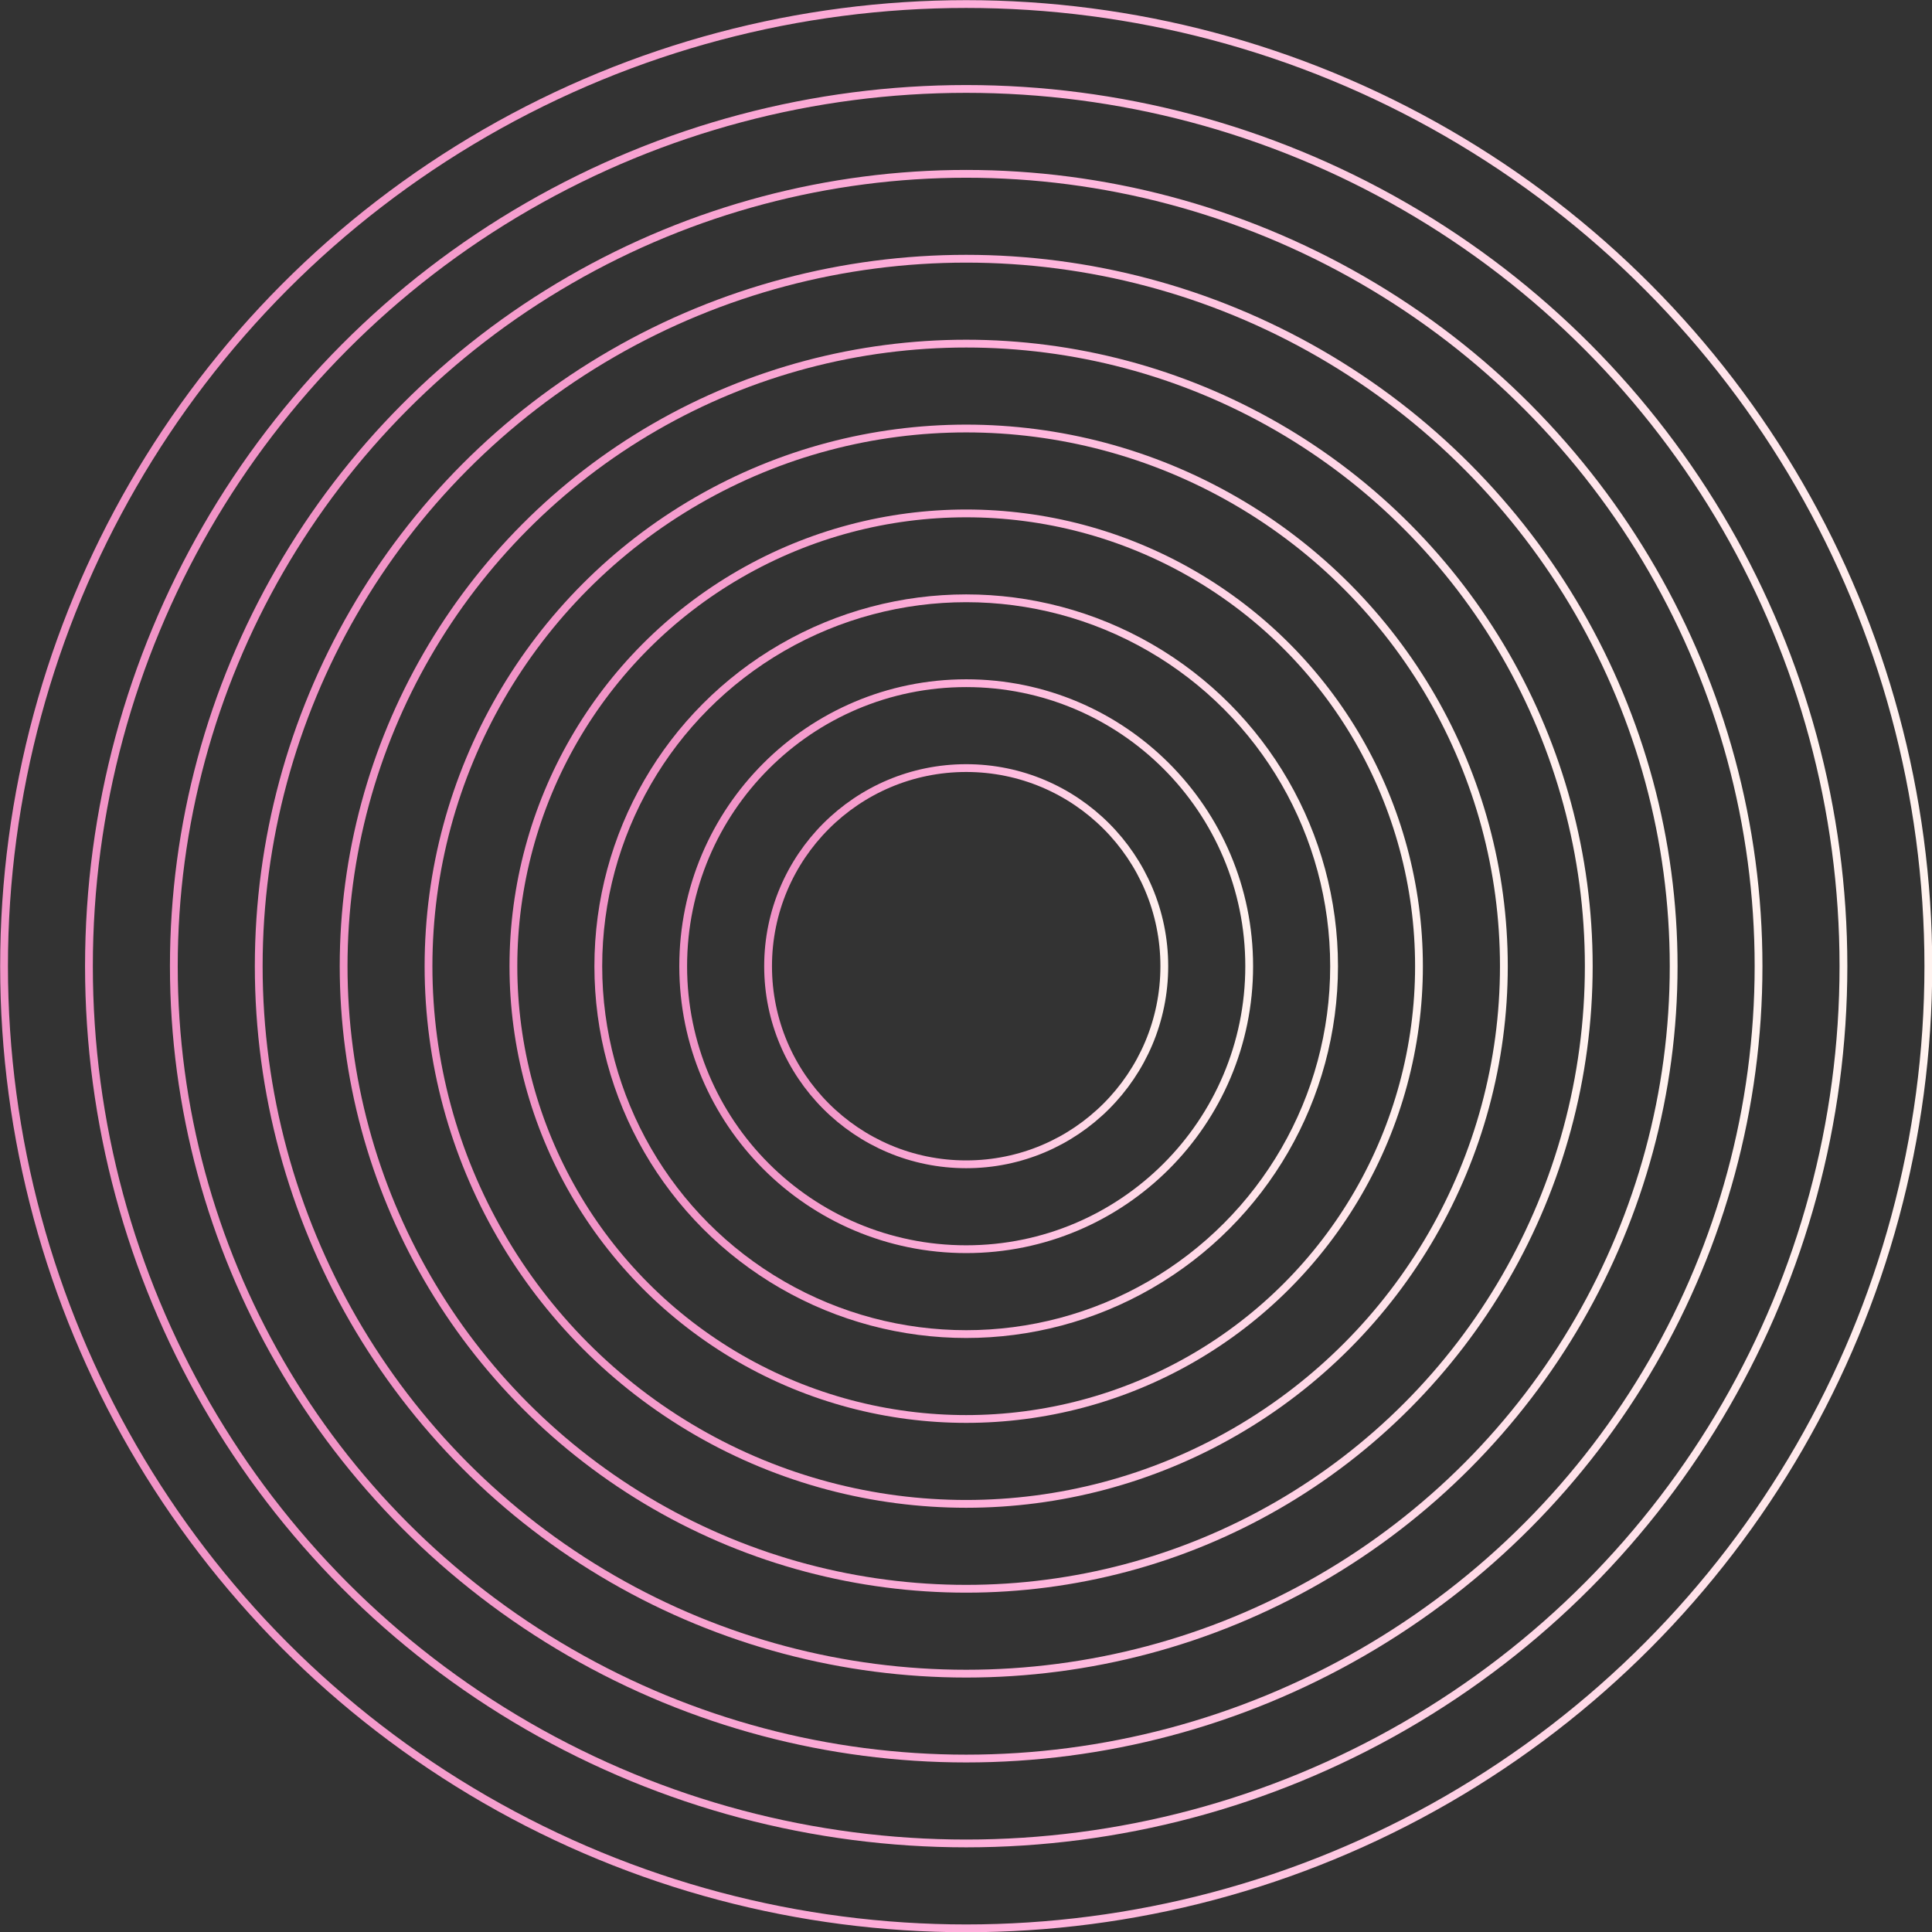 <?xml version="1.0" encoding="UTF-8" standalone="no"?><svg xmlns="http://www.w3.org/2000/svg" xmlns:xlink="http://www.w3.org/1999/xlink" fill="#000000" height="495.9" preserveAspectRatio="xMidYMid meet" version="1" viewBox="2.0 2.0 495.9 495.9" width="495.9" zoomAndPan="magnify"><rect x="2.0" y="2.0" width="495.9" height="495.9" fill="#333333" stroke="none"/><linearGradient gradientUnits="userSpaceOnUse" id="a" x1="198.155" x2="301.845" xlink:actuate="onLoad" xlink:show="other" xlink:type="simple" y1="250" y2="250"><stop offset="0.099" stop-color="#f194c7"/><stop offset="0.53" stop-color="#feb1db"/><stop offset="1" stop-color="#fff3ef"/></linearGradient><circle cx="250" cy="250" fill="none" r="50.85" stroke="url(#a)" stroke-miterlimit="10" stroke-width="2"/><linearGradient gradientUnits="userSpaceOnUse" id="b" x1="176.364" x2="323.636" xlink:actuate="onLoad" xlink:show="other" xlink:type="simple" y1="250" y2="250"><stop offset="0.099" stop-color="#f194c7"/><stop offset="0.53" stop-color="#feb1db"/><stop offset="1" stop-color="#fff3ef"/></linearGradient><circle cx="250" cy="250" fill="none" r="72.64" stroke="url(#b)" stroke-miterlimit="10" stroke-width="2"/><linearGradient gradientUnits="userSpaceOnUse" id="c" x1="154.573" x2="345.427" xlink:actuate="onLoad" xlink:show="other" xlink:type="simple" y1="250" y2="250"><stop offset="0.099" stop-color="#f194c7"/><stop offset="0.53" stop-color="#feb1db"/><stop offset="1" stop-color="#fff3ef"/></linearGradient><circle cx="250" cy="250" fill="none" r="94.43" stroke="url(#c)" stroke-miterlimit="10" stroke-width="2"/><linearGradient gradientUnits="userSpaceOnUse" id="d" x1="132.782" x2="367.217" xlink:actuate="onLoad" xlink:show="other" xlink:type="simple" y1="250" y2="250"><stop offset="0.099" stop-color="#f194c7"/><stop offset="0.53" stop-color="#feb1db"/><stop offset="1" stop-color="#fff3ef"/></linearGradient><circle cx="250" cy="250" fill="none" r="116.22" stroke="url(#d)" stroke-miterlimit="10" stroke-width="2"/><linearGradient gradientUnits="userSpaceOnUse" id="e" x1="110.992" x2="389.008" xlink:actuate="onLoad" xlink:show="other" xlink:type="simple" y1="250" y2="250"><stop offset="0.099" stop-color="#f194c7"/><stop offset="0.53" stop-color="#feb1db"/><stop offset="1" stop-color="#fff3ef"/></linearGradient><circle cx="250" cy="250" fill="none" r="138.01" stroke="url(#e)" stroke-miterlimit="10" stroke-width="2"/><linearGradient gradientUnits="userSpaceOnUse" id="f" x1="89.201" x2="410.799" xlink:actuate="onLoad" xlink:show="other" xlink:type="simple" y1="250" y2="250"><stop offset="0.099" stop-color="#f194c7"/><stop offset="0.53" stop-color="#feb1db"/><stop offset="1" stop-color="#fff3ef"/></linearGradient><circle cx="250" cy="250" fill="none" r="159.8" stroke="url(#f)" stroke-miterlimit="10" stroke-width="2"/><linearGradient gradientUnits="userSpaceOnUse" id="g" x1="67.41" x2="432.59" xlink:actuate="onLoad" xlink:show="other" xlink:type="simple" y1="250" y2="250"><stop offset="0.099" stop-color="#f194c7"/><stop offset="0.53" stop-color="#feb1db"/><stop offset="1" stop-color="#fff3ef"/></linearGradient><circle cx="250" cy="250" fill="none" r="181.59" stroke="url(#g)" stroke-miterlimit="10" stroke-width="2"/><linearGradient gradientUnits="userSpaceOnUse" id="h" x1="45.62" x2="454.381" xlink:actuate="onLoad" xlink:show="other" xlink:type="simple" y1="250" y2="250"><stop offset="0.099" stop-color="#f194c7"/><stop offset="0.53" stop-color="#feb1db"/><stop offset="1" stop-color="#fff3ef"/></linearGradient><circle cx="250" cy="250" fill="none" r="203.38" stroke="url(#h)" stroke-miterlimit="10" stroke-width="2"/><linearGradient gradientUnits="userSpaceOnUse" id="i" x1="23.829" x2="476.171" xlink:actuate="onLoad" xlink:show="other" xlink:type="simple" y1="250" y2="250"><stop offset="0.099" stop-color="#f194c7"/><stop offset="0.53" stop-color="#feb1db"/><stop offset="1" stop-color="#fff3ef"/></linearGradient><circle cx="250" cy="250" fill="none" r="225.17" stroke="url(#i)" stroke-miterlimit="10" stroke-width="2"/><linearGradient gradientUnits="userSpaceOnUse" id="j" x1="2.038" x2="497.962" xlink:actuate="onLoad" xlink:show="other" xlink:type="simple" y1="250" y2="250"><stop offset="0.099" stop-color="#f194c7"/><stop offset="0.53" stop-color="#feb1db"/><stop offset="1" stop-color="#fff3ef"/></linearGradient><circle cx="250" cy="250" fill="none" r="246.96" stroke="url(#j)" stroke-miterlimit="10" stroke-width="2"/></svg>